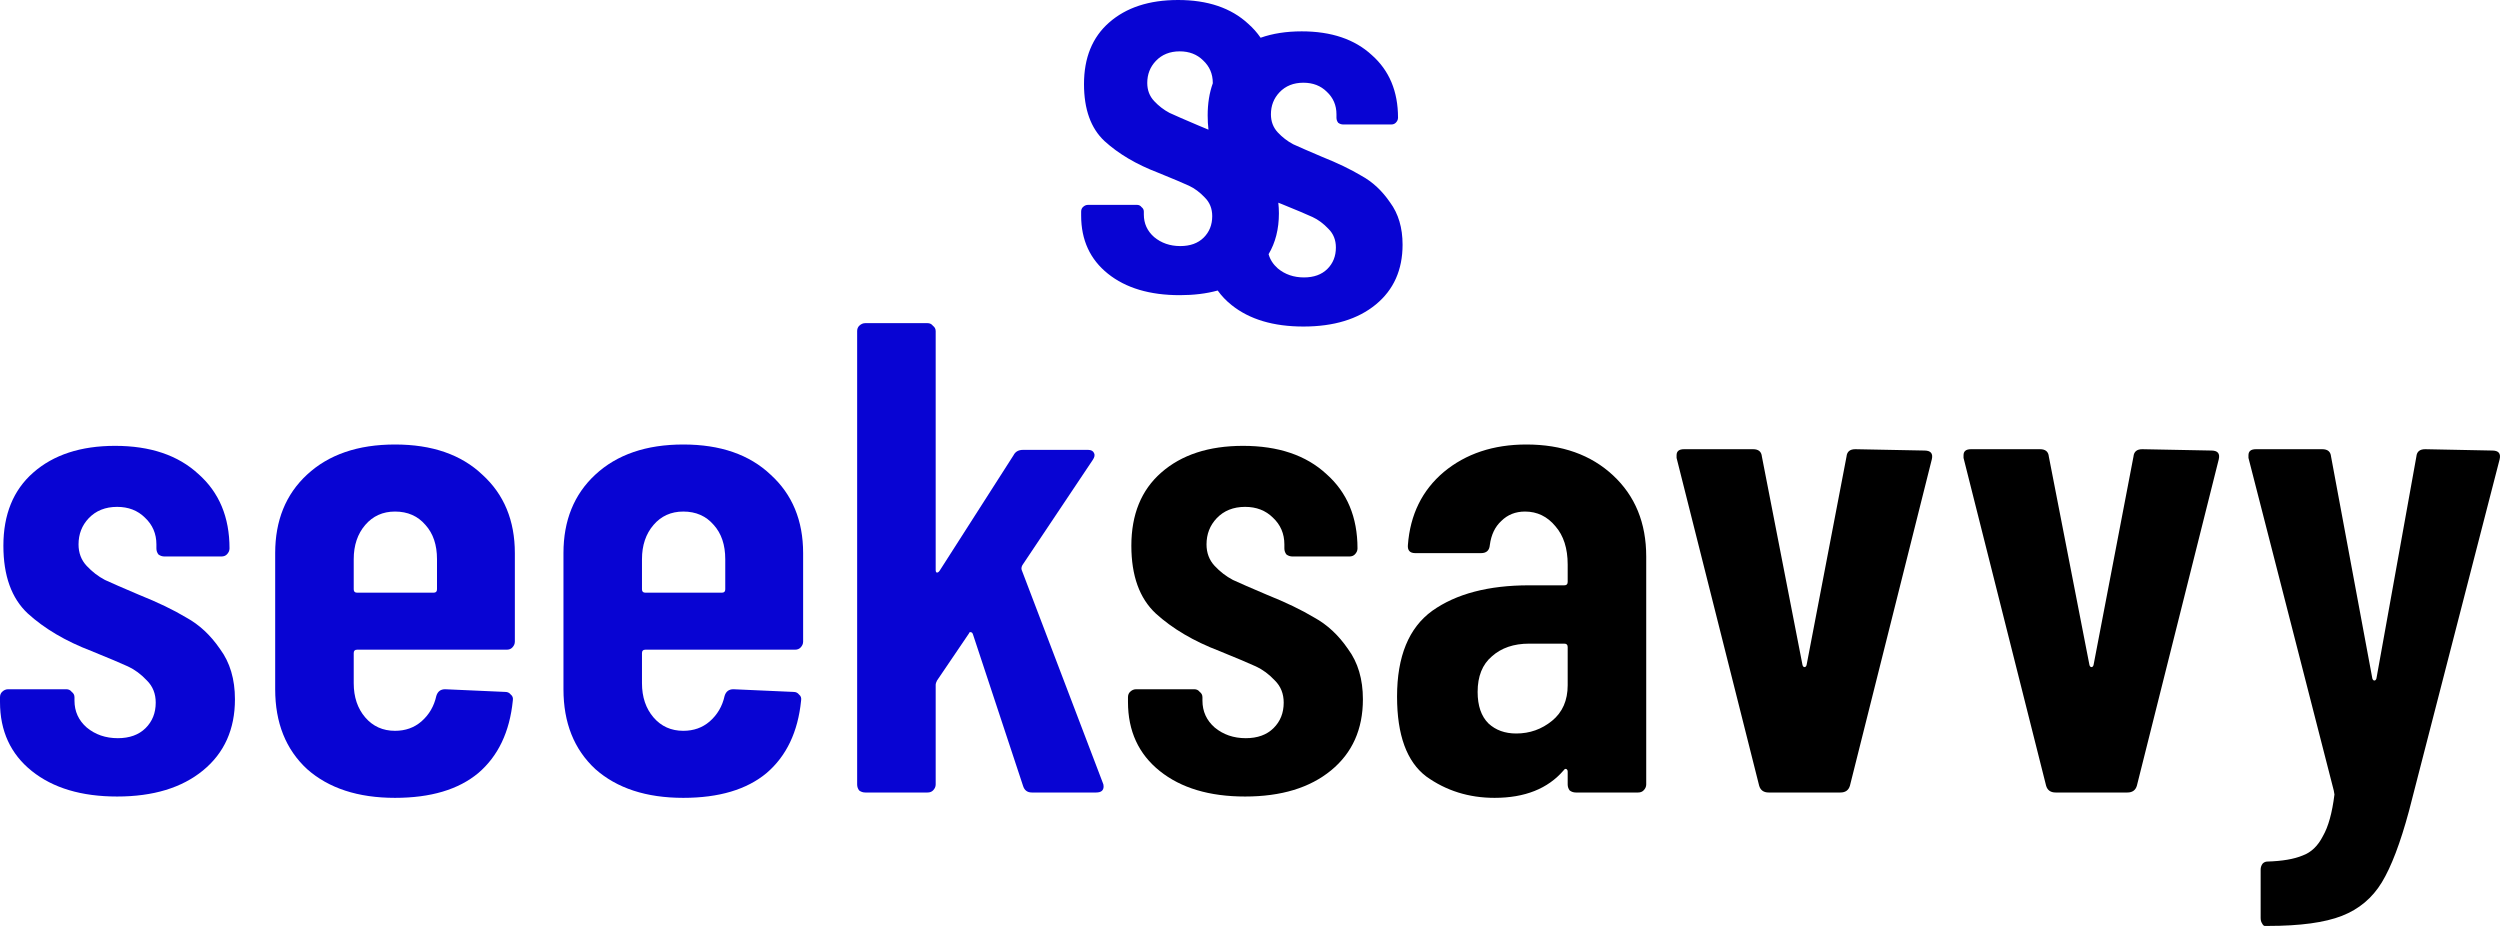 <svg width="135" height="50" viewBox="0 0 135 50" fill="none" xmlns="http://www.w3.org/2000/svg">
<g clip-path="url(#clip0_4558_269)">
<path fill-rule="evenodd" clip-rule="evenodd" d="M59.829 14.781C60.793 15.553 62.085 15.939 63.706 15.939C64.461 15.939 65.145 15.856 65.756 15.688C65.961 15.976 66.211 16.238 66.507 16.474C67.471 17.247 68.763 17.633 70.384 17.633C72.026 17.633 73.328 17.236 74.293 16.444C75.257 15.652 75.739 14.575 75.739 13.213C75.739 12.299 75.513 11.537 75.062 10.928C74.631 10.298 74.118 9.82 73.523 9.495C72.949 9.15 72.231 8.804 71.369 8.459C70.651 8.154 70.138 7.931 69.83 7.789C69.523 7.626 69.246 7.413 68.999 7.149C68.753 6.884 68.63 6.559 68.63 6.173C68.63 5.706 68.784 5.31 69.092 4.985C69.42 4.639 69.851 4.467 70.384 4.467C70.897 4.467 71.318 4.629 71.646 4.954C71.995 5.279 72.169 5.686 72.169 6.173V6.356C72.169 6.458 72.2 6.549 72.262 6.63C72.344 6.691 72.436 6.722 72.538 6.722H75.124C75.226 6.722 75.308 6.691 75.37 6.63C75.452 6.549 75.493 6.458 75.493 6.356C75.493 4.934 75.021 3.806 74.077 2.973C73.154 2.12 71.892 1.693 70.292 1.693C69.463 1.693 68.723 1.808 68.073 2.038C67.885 1.763 67.66 1.51 67.399 1.28C66.476 0.427 65.214 0 63.614 0C62.055 0 60.813 0.406 59.89 1.219C58.987 2.011 58.536 3.119 58.536 4.541C58.536 5.902 58.905 6.928 59.644 7.619C60.403 8.31 61.367 8.879 62.537 9.326C63.337 9.651 63.891 9.885 64.199 10.027C64.506 10.169 64.794 10.383 65.06 10.667C65.327 10.931 65.46 11.266 65.46 11.673C65.46 12.14 65.306 12.526 64.999 12.831C64.691 13.136 64.27 13.288 63.737 13.288C63.183 13.288 62.711 13.125 62.321 12.8C61.952 12.475 61.767 12.069 61.767 11.581V11.429C61.767 11.327 61.726 11.246 61.644 11.185C61.583 11.104 61.501 11.063 61.398 11.063H58.752C58.649 11.063 58.557 11.104 58.475 11.185C58.413 11.246 58.382 11.327 58.382 11.429V11.642C58.382 12.963 58.864 14.009 59.829 14.781ZM65.491 4.498V4.48C65.491 3.992 65.317 3.586 64.968 3.261C64.64 2.936 64.219 2.773 63.706 2.773C63.173 2.773 62.742 2.946 62.414 3.292C62.106 3.617 61.952 4.013 61.952 4.48C61.952 4.866 62.075 5.191 62.321 5.455C62.568 5.72 62.845 5.933 63.152 6.095C63.46 6.238 63.973 6.461 64.691 6.766C64.887 6.845 65.076 6.923 65.257 7.002C65.229 6.759 65.214 6.503 65.214 6.234C65.214 5.591 65.306 5.012 65.491 4.498ZM69.029 10.946C69.05 11.13 69.061 11.322 69.061 11.52C69.061 12.365 68.876 13.1 68.504 13.725C68.585 14.018 68.751 14.274 68.999 14.493C69.389 14.819 69.861 14.981 70.415 14.981C70.948 14.981 71.369 14.829 71.677 14.524C71.985 14.219 72.138 13.833 72.138 13.366C72.138 12.96 72.005 12.624 71.738 12.36C71.472 12.076 71.184 11.862 70.877 11.72C70.569 11.578 70.015 11.344 69.215 11.019C69.152 10.995 69.09 10.971 69.029 10.946Z" fill="#0804D3"/>
<path d="M1.718 41.636C2.864 42.553 4.399 43.012 6.325 43.012C8.275 43.012 9.823 42.541 10.968 41.6C12.114 40.659 12.687 39.379 12.687 37.762C12.687 36.676 12.418 35.771 11.882 35.047C11.37 34.298 10.761 33.731 10.054 33.345C9.372 32.934 8.519 32.524 7.495 32.114C6.642 31.752 6.033 31.486 5.667 31.317C5.301 31.124 4.972 30.871 4.68 30.557C4.387 30.243 4.241 29.857 4.241 29.398C4.241 28.843 4.424 28.372 4.789 27.986C5.179 27.576 5.691 27.371 6.325 27.371C6.934 27.371 7.434 27.564 7.824 27.95C8.238 28.336 8.446 28.819 8.446 29.398V29.615C8.446 29.736 8.482 29.845 8.555 29.941C8.653 30.014 8.762 30.05 8.884 30.05H11.955C12.077 30.05 12.175 30.014 12.248 29.941C12.345 29.845 12.394 29.736 12.394 29.615C12.394 27.926 11.834 26.586 10.712 25.596C9.615 24.583 8.116 24.076 6.215 24.076C4.363 24.076 2.888 24.558 1.791 25.524C0.719 26.465 0.183 27.781 0.183 29.471C0.183 31.088 0.622 32.307 1.499 33.127C2.401 33.948 3.546 34.624 4.936 35.155C5.886 35.541 6.544 35.819 6.91 35.988C7.276 36.157 7.617 36.41 7.934 36.748C8.251 37.062 8.409 37.46 8.409 37.943C8.409 38.498 8.226 38.957 7.861 39.319C7.495 39.681 6.995 39.862 6.362 39.862C5.703 39.862 5.143 39.669 4.68 39.283C4.241 38.897 4.022 38.414 4.022 37.834V37.653C4.022 37.533 3.973 37.436 3.875 37.364C3.802 37.267 3.705 37.219 3.583 37.219H0.439C0.317 37.219 0.207 37.267 0.11 37.364C0.037 37.436 0 37.533 0 37.653V37.907C0 39.476 0.573 40.719 1.718 41.636Z" fill="#0804D3"/>
<path fill-rule="evenodd" clip-rule="evenodd" d="M27.656 34.974C27.753 34.877 27.802 34.769 27.802 34.648V29.869C27.802 28.107 27.217 26.695 26.047 25.633C24.902 24.546 23.329 24.003 21.331 24.003C19.332 24.003 17.748 24.546 16.578 25.633C15.432 26.695 14.86 28.107 14.86 29.869V37.219C14.86 39.029 15.432 40.465 16.578 41.528C17.748 42.566 19.332 43.084 21.331 43.084C23.256 43.084 24.755 42.638 25.828 41.745C26.9 40.828 27.522 39.524 27.692 37.834C27.717 37.69 27.68 37.581 27.583 37.509C27.51 37.412 27.412 37.364 27.29 37.364L24.036 37.219C23.793 37.219 23.634 37.34 23.561 37.581C23.439 38.136 23.171 38.595 22.757 38.957C22.367 39.295 21.892 39.464 21.331 39.464C20.673 39.464 20.137 39.222 19.722 38.74C19.308 38.257 19.101 37.641 19.101 36.893V35.264C19.101 35.143 19.162 35.083 19.284 35.083H27.363C27.485 35.083 27.583 35.047 27.656 34.974ZM19.722 28.348C20.137 27.865 20.673 27.624 21.331 27.624C22.013 27.624 22.562 27.865 22.976 28.348C23.39 28.807 23.598 29.422 23.598 30.195V31.824C23.598 31.945 23.537 32.005 23.415 32.005H19.284C19.162 32.005 19.101 31.945 19.101 31.824V30.195C19.101 29.447 19.308 28.831 19.722 28.348Z" fill="#0804D3"/>
<path fill-rule="evenodd" clip-rule="evenodd" d="M43.223 34.974C43.32 34.877 43.369 34.769 43.369 34.648V29.869C43.369 28.107 42.784 26.695 41.614 25.633C40.468 24.546 38.896 24.003 36.898 24.003C34.899 24.003 33.315 24.546 32.145 25.633C30.999 26.695 30.427 28.107 30.427 29.869V37.219C30.427 39.029 30.999 40.465 32.145 41.528C33.315 42.566 34.899 43.084 36.898 43.084C38.823 43.084 40.322 42.638 41.395 41.745C42.467 40.828 43.089 39.524 43.259 37.834C43.284 37.69 43.247 37.581 43.15 37.509C43.077 37.412 42.979 37.364 42.857 37.364L39.603 37.219C39.359 37.219 39.201 37.34 39.128 37.581C39.006 38.136 38.738 38.595 38.324 38.957C37.934 39.295 37.458 39.464 36.898 39.464C36.24 39.464 35.703 39.222 35.289 38.74C34.875 38.257 34.667 37.641 34.667 36.893V35.264C34.667 35.143 34.728 35.083 34.85 35.083H42.93C43.052 35.083 43.15 35.047 43.223 34.974ZM35.289 28.348C35.703 27.865 36.24 27.624 36.898 27.624C37.58 27.624 38.129 27.865 38.543 28.348C38.957 28.807 39.164 29.422 39.164 30.195V31.824C39.164 31.945 39.104 32.005 38.982 32.005H34.85C34.728 32.005 34.667 31.945 34.667 31.824V30.195C34.667 29.447 34.875 28.831 35.289 28.348Z" fill="#0804D3"/>
<path d="M46.395 42.686C46.493 42.759 46.603 42.795 46.725 42.795H50.088C50.21 42.795 50.307 42.759 50.381 42.686C50.478 42.59 50.527 42.481 50.527 42.36V36.965C50.527 36.917 50.551 36.845 50.6 36.748L52.318 34.214C52.343 34.141 52.379 34.117 52.428 34.141C52.477 34.141 52.513 34.178 52.538 34.25L55.243 42.433C55.316 42.674 55.475 42.795 55.718 42.795H59.192C59.46 42.795 59.594 42.686 59.594 42.469C59.594 42.397 59.582 42.336 59.557 42.288L55.17 30.774C55.146 30.702 55.158 30.617 55.207 30.521L59.009 24.836C59.106 24.691 59.131 24.571 59.082 24.474C59.033 24.353 58.924 24.293 58.753 24.293H55.243C54.999 24.293 54.829 24.39 54.731 24.583L50.746 30.81C50.697 30.883 50.649 30.919 50.6 30.919C50.551 30.919 50.527 30.871 50.527 30.774V17.884C50.527 17.764 50.478 17.667 50.381 17.595C50.307 17.498 50.21 17.45 50.088 17.45H46.725C46.603 17.45 46.493 17.498 46.395 17.595C46.322 17.667 46.286 17.764 46.286 17.884V42.36C46.286 42.481 46.322 42.59 46.395 42.686Z" fill="#0804D3"/>
<path d="M62.629 41.636C63.775 42.553 65.31 43.012 67.236 43.012C69.186 43.012 70.733 42.541 71.879 41.6C73.025 40.659 73.597 39.379 73.597 37.762C73.597 36.676 73.329 35.771 72.793 35.047C72.281 34.298 71.672 33.731 70.965 33.345C70.282 32.934 69.429 32.524 68.406 32.114C67.552 31.752 66.943 31.486 66.578 31.317C66.212 31.124 65.883 30.871 65.59 30.557C65.298 30.243 65.152 29.857 65.152 29.398C65.152 28.843 65.335 28.372 65.7 27.986C66.09 27.576 66.602 27.371 67.236 27.371C67.845 27.371 68.345 27.564 68.735 27.95C69.149 28.336 69.356 28.819 69.356 29.398V29.615C69.356 29.736 69.393 29.845 69.466 29.941C69.563 30.014 69.673 30.05 69.795 30.05H72.866C72.988 30.05 73.085 30.014 73.159 29.941C73.256 29.845 73.305 29.736 73.305 29.615C73.305 27.926 72.744 26.586 71.623 25.596C70.526 24.583 69.027 24.076 67.126 24.076C65.274 24.076 63.799 24.558 62.702 25.524C61.63 26.465 61.093 27.781 61.093 29.471C61.093 31.088 61.532 32.307 62.41 33.127C63.312 33.948 64.457 34.624 65.846 35.155C66.797 35.541 67.455 35.819 67.821 35.988C68.186 36.157 68.528 36.41 68.844 36.748C69.161 37.062 69.32 37.46 69.32 37.943C69.32 38.498 69.137 38.957 68.771 39.319C68.406 39.681 67.906 39.862 67.272 39.862C66.614 39.862 66.054 39.669 65.59 39.283C65.152 38.897 64.932 38.414 64.932 37.834V37.653C64.932 37.533 64.884 37.436 64.786 37.364C64.713 37.267 64.615 37.219 64.494 37.219H61.349C61.227 37.219 61.118 37.267 61.02 37.364C60.947 37.436 60.911 37.533 60.911 37.653V37.907C60.911 39.476 61.483 40.719 62.629 41.636Z" fill="black"/>
<path fill-rule="evenodd" clip-rule="evenodd" d="M87.104 25.669C85.91 24.558 84.35 24.003 82.424 24.003C80.645 24.003 79.158 24.498 77.964 25.488C76.794 26.477 76.148 27.793 76.026 29.434C76.002 29.724 76.136 29.869 76.428 29.869H79.975C80.267 29.869 80.426 29.724 80.45 29.434C80.523 28.879 80.73 28.445 81.072 28.131C81.413 27.793 81.839 27.624 82.351 27.624C83.009 27.624 83.558 27.89 83.996 28.421C84.435 28.927 84.655 29.615 84.655 30.484V31.426C84.655 31.547 84.594 31.607 84.472 31.607H82.571C80.377 31.607 78.634 32.065 77.342 32.983C76.075 33.9 75.441 35.445 75.441 37.617C75.441 39.693 75.965 41.129 77.013 41.926C78.086 42.698 79.317 43.084 80.706 43.084C82.339 43.084 83.582 42.59 84.435 41.6C84.484 41.528 84.533 41.503 84.581 41.528C84.63 41.552 84.655 41.6 84.655 41.672V42.36C84.655 42.481 84.691 42.59 84.764 42.686C84.862 42.759 84.971 42.795 85.093 42.795H88.457C88.579 42.795 88.676 42.759 88.749 42.686C88.847 42.59 88.896 42.481 88.896 42.36V30.05C88.896 28.24 88.298 26.779 87.104 25.669ZM83.814 38.921C83.253 39.379 82.607 39.609 81.876 39.609C81.267 39.609 80.767 39.428 80.377 39.066C79.987 38.679 79.792 38.112 79.792 37.364C79.792 36.519 80.048 35.879 80.56 35.445C81.072 34.986 81.742 34.757 82.571 34.757H84.472C84.594 34.757 84.655 34.817 84.655 34.938V37.002C84.655 37.822 84.374 38.462 83.814 38.921Z" fill="black"/>
<path d="M94.996 42.433C95.069 42.674 95.24 42.795 95.508 42.795H99.383C99.651 42.795 99.822 42.674 99.895 42.433L104.319 24.8C104.392 24.486 104.258 24.329 103.917 24.329L100.187 24.257C99.895 24.257 99.737 24.39 99.712 24.655L97.555 35.916C97.531 35.988 97.494 36.024 97.445 36.024C97.397 36.024 97.36 35.988 97.336 35.916L95.142 24.655C95.118 24.39 94.959 24.257 94.667 24.257H90.938C90.669 24.257 90.535 24.365 90.535 24.583V24.727L94.996 42.433Z" fill="black"/>
<path d="M110.491 42.433C110.564 42.674 110.735 42.795 111.003 42.795H114.879C115.147 42.795 115.317 42.674 115.39 42.433L119.814 24.8C119.887 24.486 119.753 24.329 119.412 24.329L115.683 24.257C115.39 24.257 115.232 24.39 115.208 24.655L113.051 35.916C113.026 35.988 112.99 36.024 112.941 36.024C112.892 36.024 112.856 35.988 112.831 35.916L110.637 24.655C110.613 24.39 110.455 24.257 110.162 24.257H106.433C106.165 24.257 106.031 24.365 106.031 24.583V24.727L110.491 42.433Z" fill="black"/>
<path d="M122.148 49.855C122.197 49.952 122.245 50 122.294 50H122.477C124.207 50 125.536 49.819 126.462 49.457C127.388 49.095 128.107 48.491 128.619 47.647C129.131 46.802 129.618 45.522 130.081 43.809L134.981 24.8C135.054 24.486 134.92 24.329 134.578 24.329L130.959 24.257C130.666 24.257 130.508 24.39 130.484 24.655L128.327 36.64C128.302 36.712 128.266 36.748 128.217 36.748C128.168 36.748 128.132 36.712 128.107 36.64L125.877 24.655C125.853 24.39 125.694 24.257 125.402 24.257H121.819C121.551 24.257 121.417 24.365 121.417 24.583V24.727L126.023 42.686L126.06 42.903C125.938 43.893 125.731 44.641 125.438 45.148C125.17 45.679 124.805 46.029 124.341 46.198C123.878 46.391 123.245 46.5 122.44 46.524C122.343 46.524 122.258 46.56 122.184 46.633C122.111 46.729 122.075 46.838 122.075 46.959V49.566C122.075 49.686 122.099 49.783 122.148 49.855Z" fill="black"/>
</g>
<defs>
<clipPath id="clip0_4558_269">
<rect width="135" height="50" fill="white"/>
</clipPath>
</defs>
</svg>
